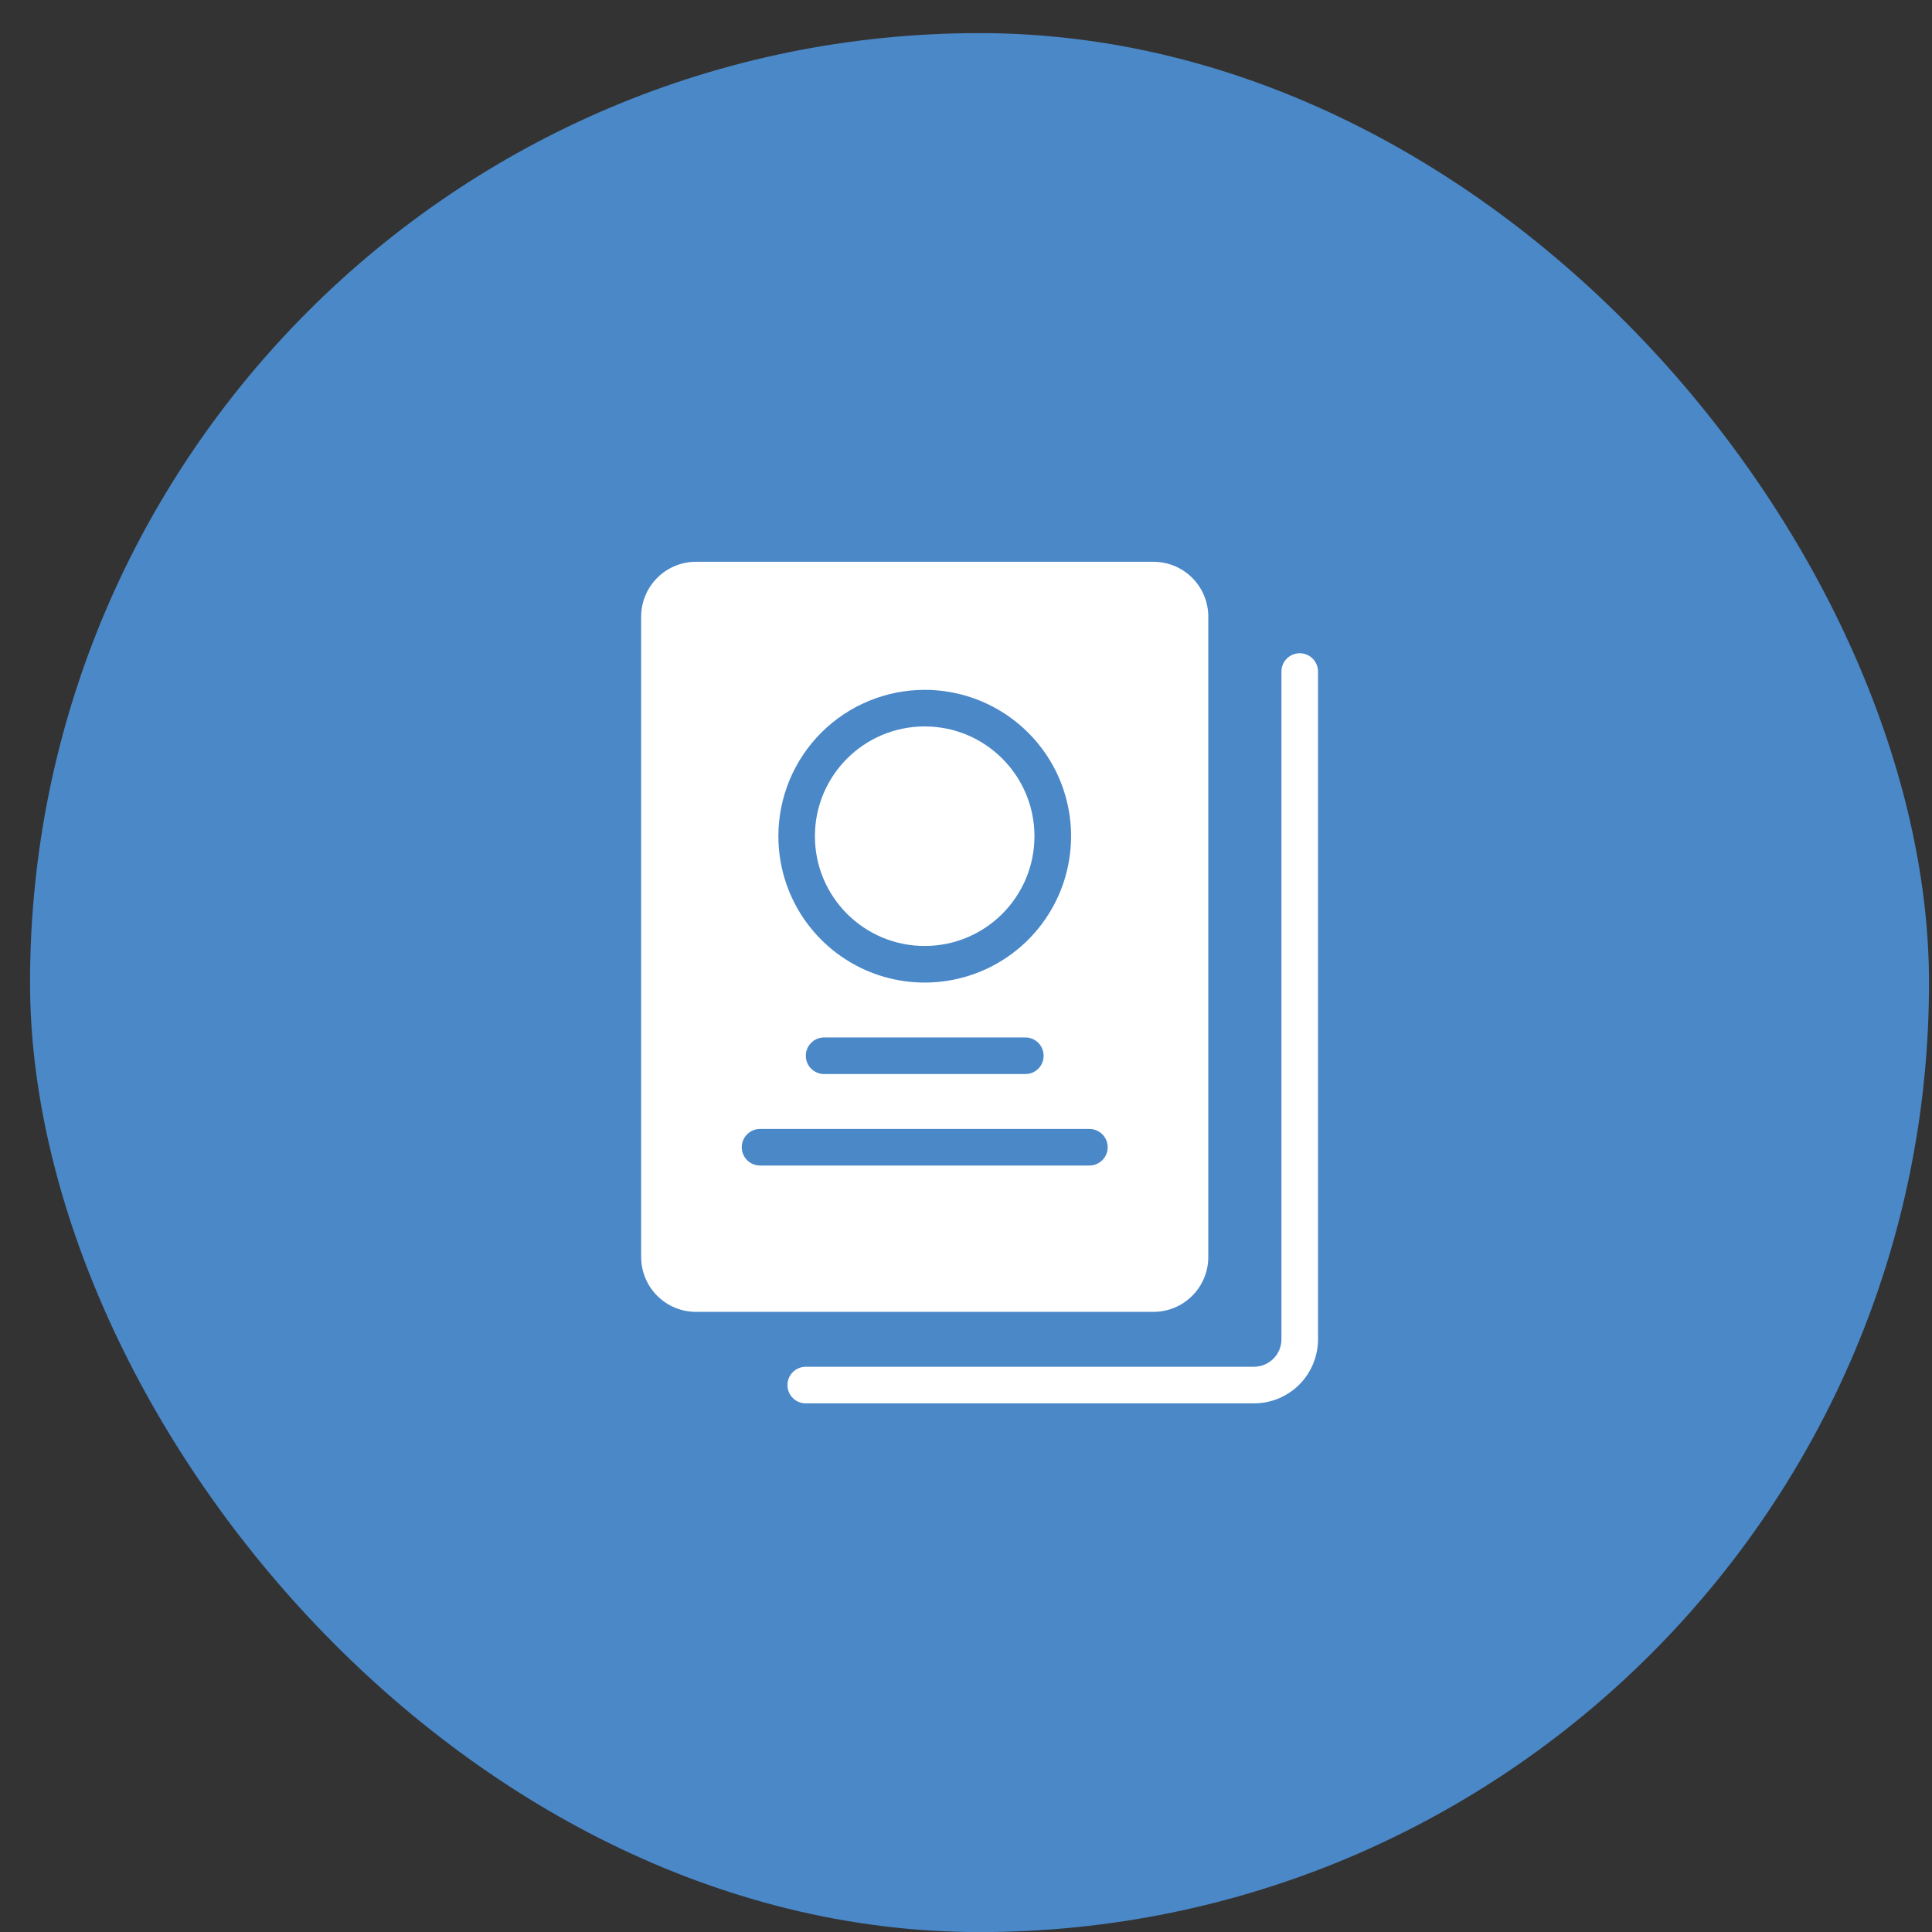 <svg width="44" height="44" viewBox="0 0 44 44" fill="none" xmlns="http://www.w3.org/2000/svg">
<rect x="0" y="0" width="44" height="44" fill="#333333" stroke="none"/>
<rect x="0.684" y="0.754" width="43.248" height="43.248" rx="21.624" fill="#4A88C8"/>
<g clip-path="url(#clip0_10679_7660)">
<path d="M21.059 21.544C22.439 21.544 23.559 20.425 23.559 19.044C23.559 17.663 22.439 16.544 21.059 16.544C19.678 16.544 18.559 17.663 18.559 19.044C18.559 20.425 19.678 21.544 21.059 21.544Z" fill="white"/>
<path d="M26.268 12.794H15.852C15.52 12.794 15.202 12.926 14.968 13.16C14.733 13.395 14.602 13.713 14.602 14.044V28.627C14.602 28.959 14.733 29.277 14.968 29.511C15.202 29.746 15.52 29.877 15.852 29.877H26.268C26.6 29.877 26.918 29.746 27.152 29.511C27.387 29.277 27.518 28.959 27.518 28.627V14.044C27.518 13.713 27.387 13.395 27.152 13.16C26.918 12.926 26.6 12.794 26.268 12.794ZM21.06 15.711C21.719 15.711 22.364 15.906 22.912 16.273C23.46 16.639 23.887 17.159 24.14 17.768C24.392 18.378 24.458 19.048 24.329 19.694C24.201 20.341 23.883 20.935 23.417 21.401C22.951 21.867 22.357 22.185 21.71 22.313C21.064 22.442 20.393 22.376 19.784 22.124C19.175 21.871 18.655 21.444 18.288 20.896C17.922 20.348 17.727 19.703 17.727 19.044C17.727 18.16 18.078 17.312 18.703 16.687C19.328 16.062 20.176 15.711 21.06 15.711ZM23.768 24.044C23.768 24.155 23.724 24.261 23.646 24.339C23.568 24.417 23.462 24.461 23.352 24.461H18.768C18.658 24.461 18.552 24.417 18.474 24.339C18.395 24.261 18.352 24.155 18.352 24.044C18.352 23.934 18.395 23.828 18.474 23.749C18.552 23.671 18.658 23.627 18.768 23.627H23.352C23.462 23.627 23.568 23.671 23.646 23.749C23.724 23.828 23.768 23.934 23.768 24.044ZM24.81 26.544H17.31C17.199 26.544 17.093 26.5 17.015 26.422C16.937 26.344 16.893 26.238 16.893 26.127C16.893 26.017 16.937 25.911 17.015 25.833C17.093 25.755 17.199 25.711 17.31 25.711H24.81C24.92 25.711 25.026 25.755 25.105 25.833C25.183 25.911 25.227 26.017 25.227 26.127C25.227 26.238 25.183 26.344 25.105 26.422C25.026 26.5 24.92 26.544 24.81 26.544Z" fill="white"/>
<path d="M28.559 31.961H18.35C18.24 31.961 18.134 31.917 18.056 31.839C17.977 31.761 17.934 31.655 17.934 31.544C17.934 31.433 17.977 31.328 18.056 31.249C18.134 31.171 18.24 31.127 18.35 31.127H28.559C28.724 31.127 28.883 31.061 29 30.944C29.118 30.827 29.184 30.668 29.184 30.502V15.294C29.184 15.184 29.227 15.078 29.306 14.999C29.384 14.921 29.49 14.877 29.6 14.877C29.711 14.877 29.817 14.921 29.895 14.999C29.973 15.078 30.017 15.184 30.017 15.294V30.502C30.017 30.889 29.863 31.26 29.59 31.534C29.316 31.807 28.945 31.961 28.559 31.961Z" fill="white"/>
</g>
<defs>
<clipPath id="clip0_10679_7660">
<rect width="20" height="20" fill="white" transform="translate(12.309 12.377)"/>
</clipPath>
</defs>
</svg>

